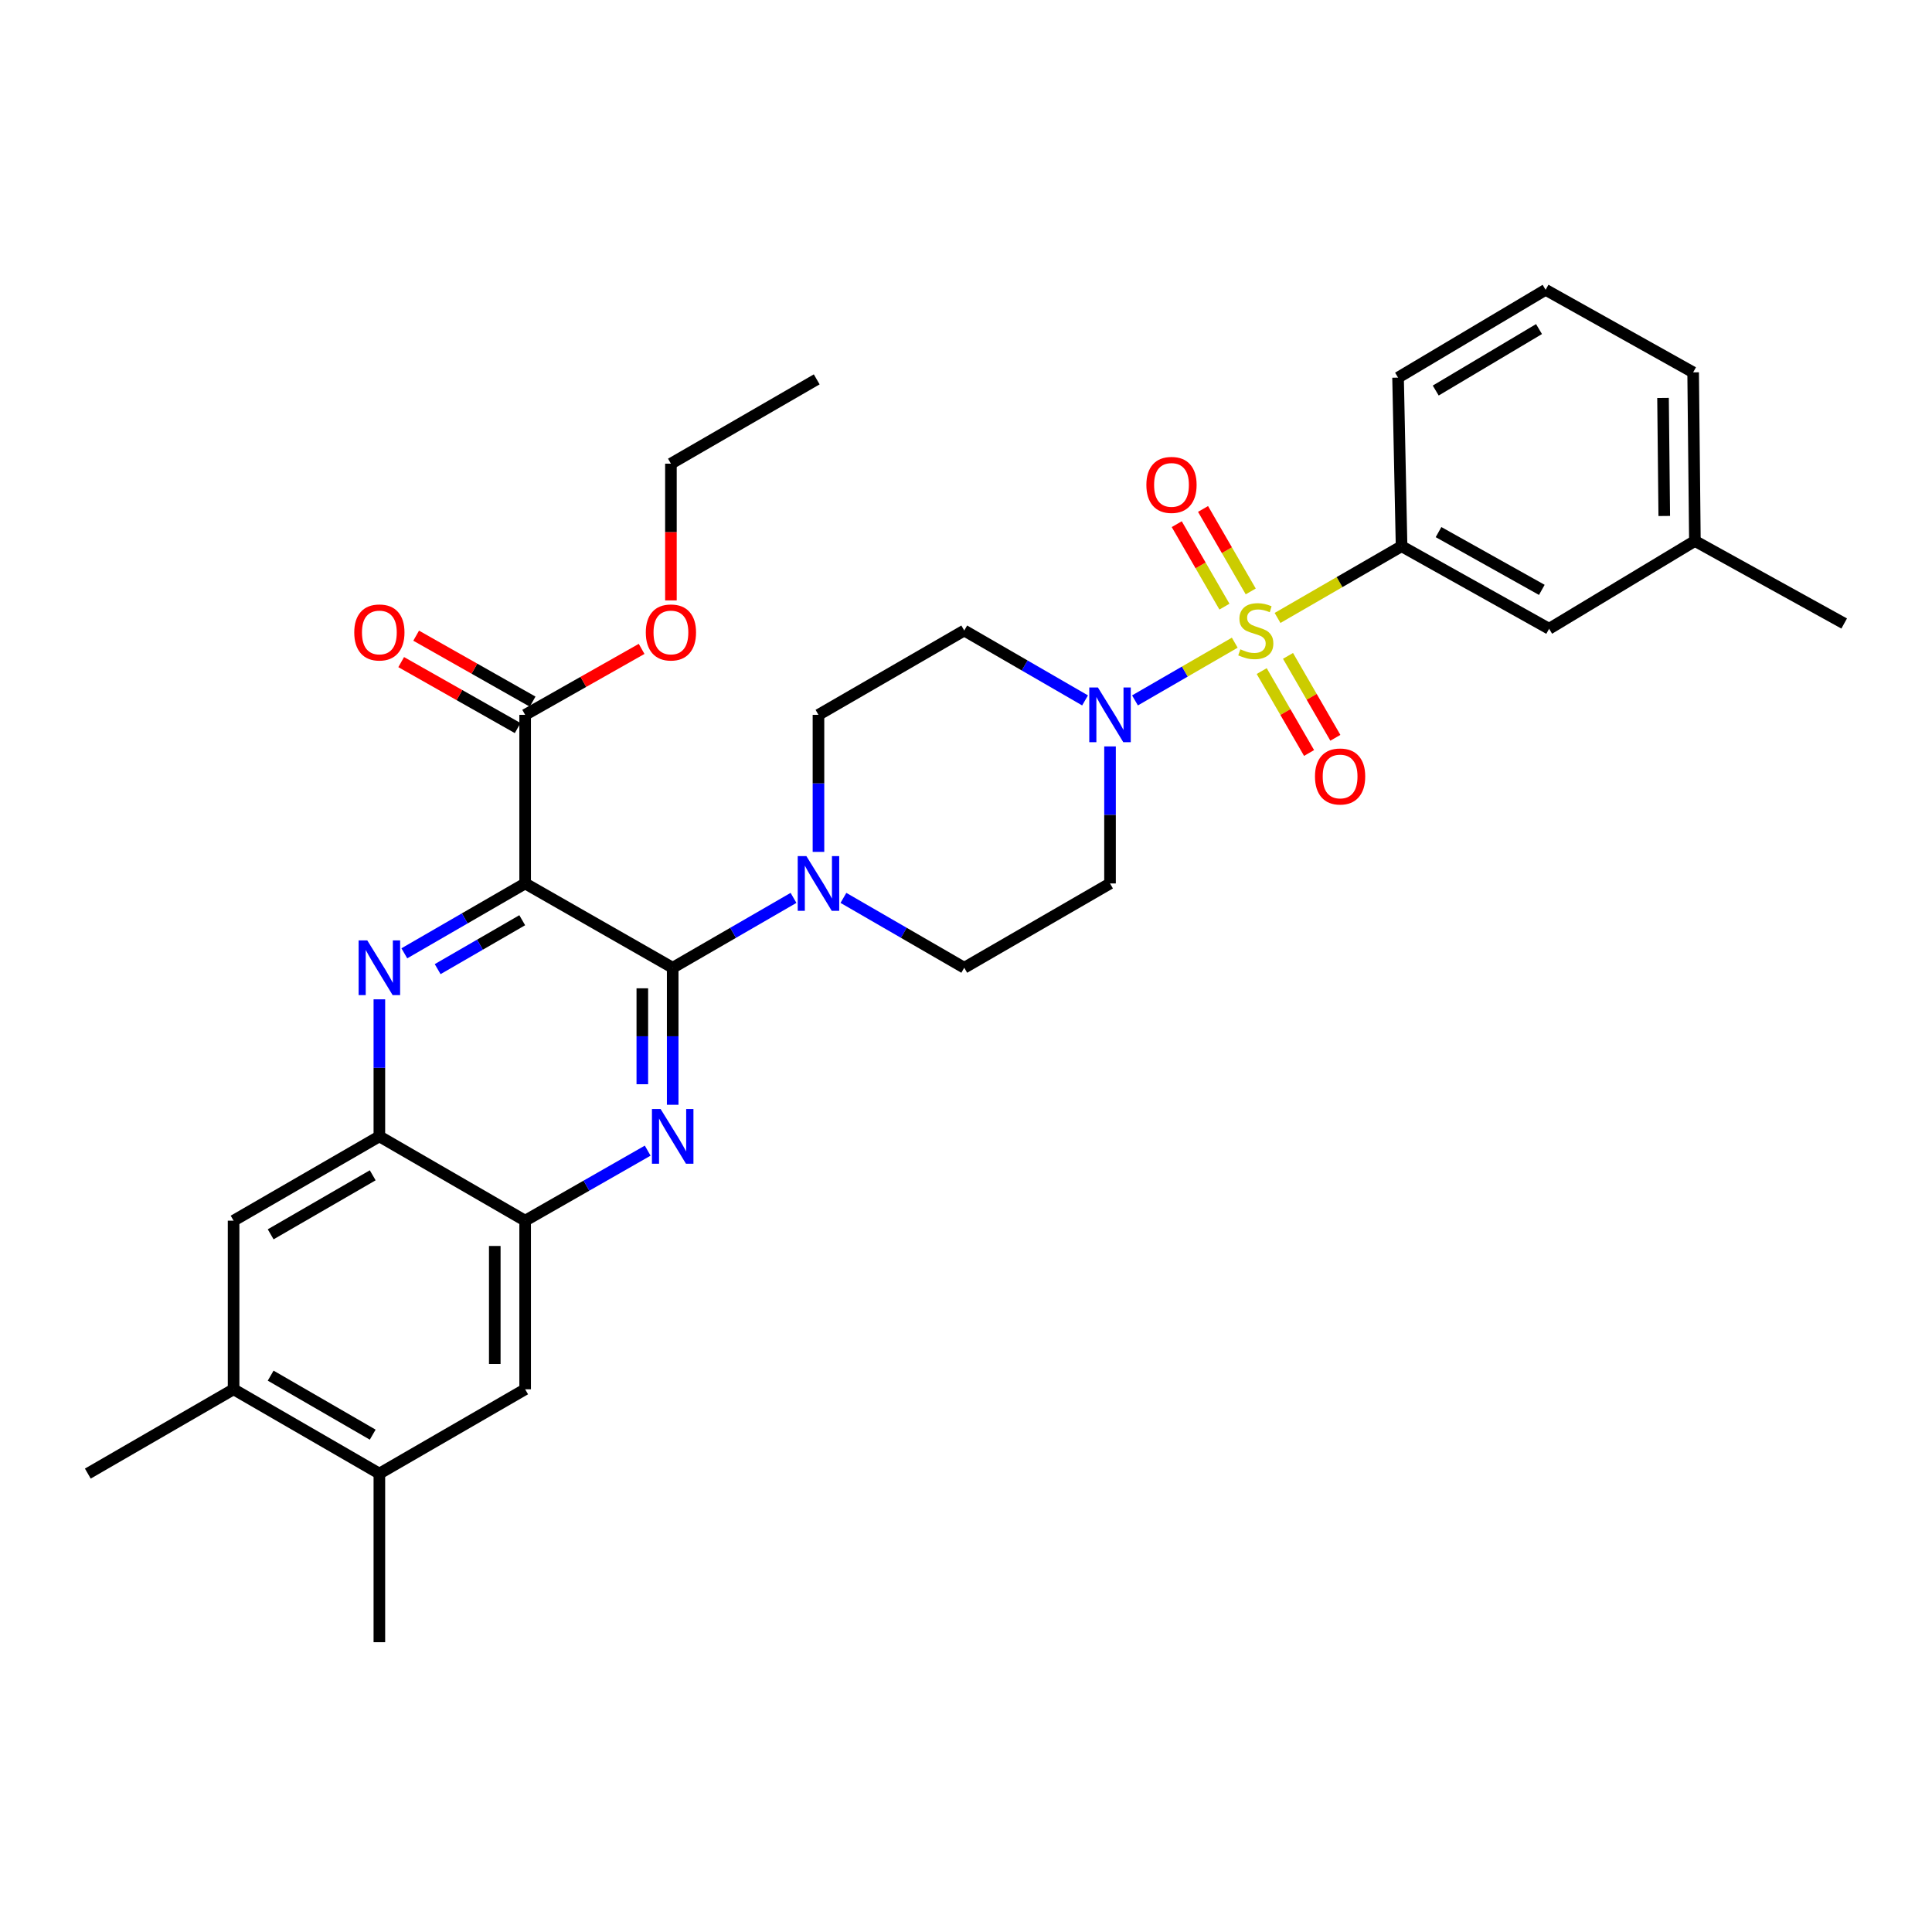 <?xml version='1.0' encoding='iso-8859-1'?>
<svg version='1.1' baseProfile='full'
              xmlns='http://www.w3.org/2000/svg'
                      xmlns:rdkit='http://www.rdkit.org/xml'
                      xmlns:xlink='http://www.w3.org/1999/xlink'
                  xml:space='preserve'
width='1000px' height='1000px' viewBox='0 0 1000 1000'>
<!-- END OF HEADER -->
<rect style='opacity:1.0;fill:#FFFFFF;stroke:none' width='1000' height='1000' x='0' y='0'> </rect>
<path class='bond-0' d='M 574.545,386.344 L 574.545,421.809' style='fill:none;fill-rule:evenodd;stroke:#0000FF;stroke-width:6px;stroke-linecap:butt;stroke-linejoin:miter;stroke-opacity:1' />
<path class='bond-0' d='M 574.545,421.809 L 574.545,457.273' style='fill:none;fill-rule:evenodd;stroke:#000000;stroke-width:6px;stroke-linecap:butt;stroke-linejoin:miter;stroke-opacity:1' />
<path class='bond-1' d='M 587.464,362.53 L 613.288,347.593' style='fill:none;fill-rule:evenodd;stroke:#0000FF;stroke-width:6px;stroke-linecap:butt;stroke-linejoin:miter;stroke-opacity:1' />
<path class='bond-1' d='M 613.288,347.593 L 639.112,332.655' style='fill:none;fill-rule:evenodd;stroke:#CCCC00;stroke-width:6px;stroke-linecap:butt;stroke-linejoin:miter;stroke-opacity:1' />
<path class='bond-2' d='M 561.626,362.53 L 530.359,344.444' style='fill:none;fill-rule:evenodd;stroke:#0000FF;stroke-width:6px;stroke-linecap:butt;stroke-linejoin:miter;stroke-opacity:1' />
<path class='bond-2' d='M 530.359,344.444 L 499.092,326.359' style='fill:none;fill-rule:evenodd;stroke:#000000;stroke-width:6px;stroke-linecap:butt;stroke-linejoin:miter;stroke-opacity:1' />
<path class='bond-3' d='M 647.377,306.124 L 635.034,284.781' style='fill:none;fill-rule:evenodd;stroke:#CCCC00;stroke-width:6px;stroke-linecap:butt;stroke-linejoin:miter;stroke-opacity:1' />
<path class='bond-3' d='M 635.034,284.781 L 622.692,263.438' style='fill:none;fill-rule:evenodd;stroke:#FF0000;stroke-width:6px;stroke-linecap:butt;stroke-linejoin:miter;stroke-opacity:1' />
<path class='bond-3' d='M 633.768,313.995 L 621.425,292.652' style='fill:none;fill-rule:evenodd;stroke:#CCCC00;stroke-width:6px;stroke-linecap:butt;stroke-linejoin:miter;stroke-opacity:1' />
<path class='bond-3' d='M 621.425,292.652 L 609.082,271.309' style='fill:none;fill-rule:evenodd;stroke:#FF0000;stroke-width:6px;stroke-linecap:butt;stroke-linejoin:miter;stroke-opacity:1' />
<path class='bond-4' d='M 653.058,347.353 L 665.315,368.551' style='fill:none;fill-rule:evenodd;stroke:#CCCC00;stroke-width:6px;stroke-linecap:butt;stroke-linejoin:miter;stroke-opacity:1' />
<path class='bond-4' d='M 665.315,368.551 L 677.573,389.749' style='fill:none;fill-rule:evenodd;stroke:#FF0000;stroke-width:6px;stroke-linecap:butt;stroke-linejoin:miter;stroke-opacity:1' />
<path class='bond-4' d='M 666.668,339.483 L 678.925,360.681' style='fill:none;fill-rule:evenodd;stroke:#CCCC00;stroke-width:6px;stroke-linecap:butt;stroke-linejoin:miter;stroke-opacity:1' />
<path class='bond-4' d='M 678.925,360.681 L 691.183,381.879' style='fill:none;fill-rule:evenodd;stroke:#FF0000;stroke-width:6px;stroke-linecap:butt;stroke-linejoin:miter;stroke-opacity:1' />
<path class='bond-5' d='M 661.257,319.847 L 693.355,301.285' style='fill:none;fill-rule:evenodd;stroke:#CCCC00;stroke-width:6px;stroke-linecap:butt;stroke-linejoin:miter;stroke-opacity:1' />
<path class='bond-5' d='M 693.355,301.285 L 725.452,282.723' style='fill:none;fill-rule:evenodd;stroke:#000000;stroke-width:6px;stroke-linecap:butt;stroke-linejoin:miter;stroke-opacity:1' />
<path class='bond-6' d='M 120.908,719.093 L 196.361,762.729' style='fill:none;fill-rule:evenodd;stroke:#000000;stroke-width:6px;stroke-linecap:butt;stroke-linejoin:miter;stroke-opacity:1' />
<path class='bond-6' d='M 140.096,712.029 L 192.914,742.574' style='fill:none;fill-rule:evenodd;stroke:#000000;stroke-width:6px;stroke-linecap:butt;stroke-linejoin:miter;stroke-opacity:1' />
<path class='bond-7' d='M 120.908,719.093 L 120.908,631.823' style='fill:none;fill-rule:evenodd;stroke:#000000;stroke-width:6px;stroke-linecap:butt;stroke-linejoin:miter;stroke-opacity:1' />
<path class='bond-8' d='M 120.908,719.093 L 45.455,762.729' style='fill:none;fill-rule:evenodd;stroke:#000000;stroke-width:6px;stroke-linecap:butt;stroke-linejoin:miter;stroke-opacity:1' />
<path class='bond-9' d='M 196.361,762.729 L 271.815,719.093' style='fill:none;fill-rule:evenodd;stroke:#000000;stroke-width:6px;stroke-linecap:butt;stroke-linejoin:miter;stroke-opacity:1' />
<path class='bond-10' d='M 196.361,762.729 L 196.361,849.999' style='fill:none;fill-rule:evenodd;stroke:#000000;stroke-width:6px;stroke-linecap:butt;stroke-linejoin:miter;stroke-opacity:1' />
<path class='bond-11' d='M 271.815,719.093 L 271.815,631.823' style='fill:none;fill-rule:evenodd;stroke:#000000;stroke-width:6px;stroke-linecap:butt;stroke-linejoin:miter;stroke-opacity:1' />
<path class='bond-11' d='M 256.093,706.003 L 256.093,644.913' style='fill:none;fill-rule:evenodd;stroke:#000000;stroke-width:6px;stroke-linecap:butt;stroke-linejoin:miter;stroke-opacity:1' />
<path class='bond-12' d='M 271.815,631.823 L 196.361,588.179' style='fill:none;fill-rule:evenodd;stroke:#000000;stroke-width:6px;stroke-linecap:butt;stroke-linejoin:miter;stroke-opacity:1' />
<path class='bond-13' d='M 271.815,631.823 L 303.53,613.698' style='fill:none;fill-rule:evenodd;stroke:#000000;stroke-width:6px;stroke-linecap:butt;stroke-linejoin:miter;stroke-opacity:1' />
<path class='bond-13' d='M 303.53,613.698 L 335.246,595.573' style='fill:none;fill-rule:evenodd;stroke:#0000FF;stroke-width:6px;stroke-linecap:butt;stroke-linejoin:miter;stroke-opacity:1' />
<path class='bond-14' d='M 196.361,588.179 L 120.908,631.823' style='fill:none;fill-rule:evenodd;stroke:#000000;stroke-width:6px;stroke-linecap:butt;stroke-linejoin:miter;stroke-opacity:1' />
<path class='bond-14' d='M 192.915,608.334 L 140.097,638.885' style='fill:none;fill-rule:evenodd;stroke:#000000;stroke-width:6px;stroke-linecap:butt;stroke-linejoin:miter;stroke-opacity:1' />
<path class='bond-15' d='M 196.361,588.179 L 196.361,552.714' style='fill:none;fill-rule:evenodd;stroke:#000000;stroke-width:6px;stroke-linecap:butt;stroke-linejoin:miter;stroke-opacity:1' />
<path class='bond-15' d='M 196.361,552.714 L 196.361,517.25' style='fill:none;fill-rule:evenodd;stroke:#0000FF;stroke-width:6px;stroke-linecap:butt;stroke-linejoin:miter;stroke-opacity:1' />
<path class='bond-16' d='M 348.185,571.837 L 348.185,536.373' style='fill:none;fill-rule:evenodd;stroke:#0000FF;stroke-width:6px;stroke-linecap:butt;stroke-linejoin:miter;stroke-opacity:1' />
<path class='bond-16' d='M 348.185,536.373 L 348.185,500.908' style='fill:none;fill-rule:evenodd;stroke:#000000;stroke-width:6px;stroke-linecap:butt;stroke-linejoin:miter;stroke-opacity:1' />
<path class='bond-16' d='M 332.464,561.198 L 332.464,536.373' style='fill:none;fill-rule:evenodd;stroke:#0000FF;stroke-width:6px;stroke-linecap:butt;stroke-linejoin:miter;stroke-opacity:1' />
<path class='bond-16' d='M 332.464,536.373 L 332.464,511.548' style='fill:none;fill-rule:evenodd;stroke:#000000;stroke-width:6px;stroke-linecap:butt;stroke-linejoin:miter;stroke-opacity:1' />
<path class='bond-17' d='M 348.185,500.908 L 271.815,457.273' style='fill:none;fill-rule:evenodd;stroke:#000000;stroke-width:6px;stroke-linecap:butt;stroke-linejoin:miter;stroke-opacity:1' />
<path class='bond-18' d='M 348.185,500.908 L 379.452,482.826' style='fill:none;fill-rule:evenodd;stroke:#000000;stroke-width:6px;stroke-linecap:butt;stroke-linejoin:miter;stroke-opacity:1' />
<path class='bond-18' d='M 379.452,482.826 L 410.719,464.744' style='fill:none;fill-rule:evenodd;stroke:#0000FF;stroke-width:6px;stroke-linecap:butt;stroke-linejoin:miter;stroke-opacity:1' />
<path class='bond-19' d='M 271.815,457.273 L 240.547,475.355' style='fill:none;fill-rule:evenodd;stroke:#000000;stroke-width:6px;stroke-linecap:butt;stroke-linejoin:miter;stroke-opacity:1' />
<path class='bond-19' d='M 240.547,475.355 L 209.28,493.437' style='fill:none;fill-rule:evenodd;stroke:#0000FF;stroke-width:6px;stroke-linecap:butt;stroke-linejoin:miter;stroke-opacity:1' />
<path class='bond-19' d='M 270.305,476.307 L 248.418,488.964' style='fill:none;fill-rule:evenodd;stroke:#000000;stroke-width:6px;stroke-linecap:butt;stroke-linejoin:miter;stroke-opacity:1' />
<path class='bond-19' d='M 248.418,488.964 L 226.531,501.622' style='fill:none;fill-rule:evenodd;stroke:#0000FF;stroke-width:6px;stroke-linecap:butt;stroke-linejoin:miter;stroke-opacity:1' />
<path class='bond-20' d='M 271.815,457.273 L 271.815,370.003' style='fill:none;fill-rule:evenodd;stroke:#000000;stroke-width:6px;stroke-linecap:butt;stroke-linejoin:miter;stroke-opacity:1' />
<path class='bond-21' d='M 271.815,370.003 L 301.957,352.934' style='fill:none;fill-rule:evenodd;stroke:#000000;stroke-width:6px;stroke-linecap:butt;stroke-linejoin:miter;stroke-opacity:1' />
<path class='bond-21' d='M 301.957,352.934 L 332.1,335.865' style='fill:none;fill-rule:evenodd;stroke:#FF0000;stroke-width:6px;stroke-linecap:butt;stroke-linejoin:miter;stroke-opacity:1' />
<path class='bond-22' d='M 275.688,363.163 L 245.545,346.094' style='fill:none;fill-rule:evenodd;stroke:#000000;stroke-width:6px;stroke-linecap:butt;stroke-linejoin:miter;stroke-opacity:1' />
<path class='bond-22' d='M 245.545,346.094 L 215.402,329.025' style='fill:none;fill-rule:evenodd;stroke:#FF0000;stroke-width:6px;stroke-linecap:butt;stroke-linejoin:miter;stroke-opacity:1' />
<path class='bond-22' d='M 267.941,376.843 L 237.798,359.774' style='fill:none;fill-rule:evenodd;stroke:#000000;stroke-width:6px;stroke-linecap:butt;stroke-linejoin:miter;stroke-opacity:1' />
<path class='bond-22' d='M 237.798,359.774 L 207.656,342.705' style='fill:none;fill-rule:evenodd;stroke:#FF0000;stroke-width:6px;stroke-linecap:butt;stroke-linejoin:miter;stroke-opacity:1' />
<path class='bond-23' d='M 347.268,310.774 L 347.268,275.385' style='fill:none;fill-rule:evenodd;stroke:#FF0000;stroke-width:6px;stroke-linecap:butt;stroke-linejoin:miter;stroke-opacity:1' />
<path class='bond-23' d='M 347.268,275.385 L 347.268,239.996' style='fill:none;fill-rule:evenodd;stroke:#000000;stroke-width:6px;stroke-linecap:butt;stroke-linejoin:miter;stroke-opacity:1' />
<path class='bond-24' d='M 347.268,239.996 L 422.73,196.361' style='fill:none;fill-rule:evenodd;stroke:#000000;stroke-width:6px;stroke-linecap:butt;stroke-linejoin:miter;stroke-opacity:1' />
<path class='bond-25' d='M 436.557,464.744 L 467.825,482.826' style='fill:none;fill-rule:evenodd;stroke:#0000FF;stroke-width:6px;stroke-linecap:butt;stroke-linejoin:miter;stroke-opacity:1' />
<path class='bond-25' d='M 467.825,482.826 L 499.092,500.908' style='fill:none;fill-rule:evenodd;stroke:#000000;stroke-width:6px;stroke-linecap:butt;stroke-linejoin:miter;stroke-opacity:1' />
<path class='bond-26' d='M 423.638,440.931 L 423.638,405.467' style='fill:none;fill-rule:evenodd;stroke:#0000FF;stroke-width:6px;stroke-linecap:butt;stroke-linejoin:miter;stroke-opacity:1' />
<path class='bond-26' d='M 423.638,405.467 L 423.638,370.003' style='fill:none;fill-rule:evenodd;stroke:#000000;stroke-width:6px;stroke-linecap:butt;stroke-linejoin:miter;stroke-opacity:1' />
<path class='bond-27' d='M 499.092,500.908 L 574.545,457.273' style='fill:none;fill-rule:evenodd;stroke:#000000;stroke-width:6px;stroke-linecap:butt;stroke-linejoin:miter;stroke-opacity:1' />
<path class='bond-28' d='M 499.092,326.359 L 423.638,370.003' style='fill:none;fill-rule:evenodd;stroke:#000000;stroke-width:6px;stroke-linecap:butt;stroke-linejoin:miter;stroke-opacity:1' />
<path class='bond-29' d='M 725.452,282.723 L 801.822,325.45' style='fill:none;fill-rule:evenodd;stroke:#000000;stroke-width:6px;stroke-linecap:butt;stroke-linejoin:miter;stroke-opacity:1' />
<path class='bond-29' d='M 744.583,275.412 L 798.042,305.321' style='fill:none;fill-rule:evenodd;stroke:#000000;stroke-width:6px;stroke-linecap:butt;stroke-linejoin:miter;stroke-opacity:1' />
<path class='bond-30' d='M 725.452,282.723 L 723.635,195.453' style='fill:none;fill-rule:evenodd;stroke:#000000;stroke-width:6px;stroke-linecap:butt;stroke-linejoin:miter;stroke-opacity:1' />
<path class='bond-31' d='M 801.822,325.45 L 877.275,279.998' style='fill:none;fill-rule:evenodd;stroke:#000000;stroke-width:6px;stroke-linecap:butt;stroke-linejoin:miter;stroke-opacity:1' />
<path class='bond-32' d='M 723.635,195.453 L 800.005,150.001' style='fill:none;fill-rule:evenodd;stroke:#000000;stroke-width:6px;stroke-linecap:butt;stroke-linejoin:miter;stroke-opacity:1' />
<path class='bond-32' d='M 743.131,202.145 L 796.59,170.328' style='fill:none;fill-rule:evenodd;stroke:#000000;stroke-width:6px;stroke-linecap:butt;stroke-linejoin:miter;stroke-opacity:1' />
<path class='bond-33' d='M 877.275,279.998 L 876.367,192.728' style='fill:none;fill-rule:evenodd;stroke:#000000;stroke-width:6px;stroke-linecap:butt;stroke-linejoin:miter;stroke-opacity:1' />
<path class='bond-33' d='M 861.419,267.071 L 860.783,205.982' style='fill:none;fill-rule:evenodd;stroke:#000000;stroke-width:6px;stroke-linecap:butt;stroke-linejoin:miter;stroke-opacity:1' />
<path class='bond-34' d='M 877.275,279.998 L 954.545,322.725' style='fill:none;fill-rule:evenodd;stroke:#000000;stroke-width:6px;stroke-linecap:butt;stroke-linejoin:miter;stroke-opacity:1' />
<path class='bond-35' d='M 800.005,150.001 L 876.367,192.728' style='fill:none;fill-rule:evenodd;stroke:#000000;stroke-width:6px;stroke-linecap:butt;stroke-linejoin:miter;stroke-opacity:1' />
<path  class='atom-0' d='M 568.285 355.843
L 577.565 370.843
Q 578.485 372.323, 579.965 375.003
Q 581.445 377.683, 581.525 377.843
L 581.525 355.843
L 585.285 355.843
L 585.285 384.163
L 581.405 384.163
L 571.445 367.763
Q 570.285 365.843, 569.045 363.643
Q 567.845 361.443, 567.485 360.763
L 567.485 384.163
L 563.805 384.163
L 563.805 355.843
L 568.285 355.843
' fill='#0000FF'/>
<path  class='atom-1' d='M 641.998 336.079
Q 642.318 336.199, 643.638 336.759
Q 644.958 337.319, 646.398 337.679
Q 647.878 337.999, 649.318 337.999
Q 651.998 337.999, 653.558 336.719
Q 655.118 335.399, 655.118 333.119
Q 655.118 331.559, 654.318 330.599
Q 653.558 329.639, 652.358 329.119
Q 651.158 328.599, 649.158 327.999
Q 646.638 327.239, 645.118 326.519
Q 643.638 325.799, 642.558 324.279
Q 641.518 322.759, 641.518 320.199
Q 641.518 316.639, 643.918 314.439
Q 646.358 312.239, 651.158 312.239
Q 654.438 312.239, 658.158 313.799
L 657.238 316.879
Q 653.838 315.479, 651.278 315.479
Q 648.518 315.479, 646.998 316.639
Q 645.478 317.759, 645.518 319.719
Q 645.518 321.239, 646.278 322.159
Q 647.078 323.079, 648.198 323.599
Q 649.358 324.119, 651.278 324.719
Q 653.838 325.519, 655.358 326.319
Q 656.878 327.119, 657.958 328.759
Q 659.078 330.359, 659.078 333.119
Q 659.078 337.039, 656.438 339.159
Q 653.838 341.239, 649.478 341.239
Q 646.958 341.239, 645.038 340.679
Q 643.158 340.159, 640.918 339.239
L 641.998 336.079
' fill='#CCCC00'/>
<path  class='atom-2' d='M 593.363 250.985
Q 593.363 244.185, 596.723 240.385
Q 600.083 236.585, 606.363 236.585
Q 612.643 236.585, 616.003 240.385
Q 619.363 244.185, 619.363 250.985
Q 619.363 257.865, 615.963 261.785
Q 612.563 265.665, 606.363 265.665
Q 600.123 265.665, 596.723 261.785
Q 593.363 257.905, 593.363 250.985
M 606.363 262.465
Q 610.683 262.465, 613.003 259.585
Q 615.363 256.665, 615.363 250.985
Q 615.363 245.425, 613.003 242.625
Q 610.683 239.785, 606.363 239.785
Q 602.043 239.785, 599.683 242.585
Q 597.363 245.385, 597.363 250.985
Q 597.363 256.705, 599.683 259.585
Q 602.043 262.465, 606.363 262.465
' fill='#FF0000'/>
<path  class='atom-3' d='M 680.634 401.901
Q 680.634 395.101, 683.994 391.301
Q 687.354 387.501, 693.634 387.501
Q 699.914 387.501, 703.274 391.301
Q 706.634 395.101, 706.634 401.901
Q 706.634 408.781, 703.234 412.701
Q 699.834 416.581, 693.634 416.581
Q 687.394 416.581, 683.994 412.701
Q 680.634 408.821, 680.634 401.901
M 693.634 413.381
Q 697.954 413.381, 700.274 410.501
Q 702.634 407.581, 702.634 401.901
Q 702.634 396.341, 700.274 393.541
Q 697.954 390.701, 693.634 390.701
Q 689.314 390.701, 686.954 393.501
Q 684.634 396.301, 684.634 401.901
Q 684.634 407.621, 686.954 410.501
Q 689.314 413.381, 693.634 413.381
' fill='#FF0000'/>
<path  class='atom-10' d='M 341.925 574.019
L 351.205 589.019
Q 352.125 590.499, 353.605 593.179
Q 355.085 595.859, 355.165 596.019
L 355.165 574.019
L 358.925 574.019
L 358.925 602.339
L 355.045 602.339
L 345.085 585.939
Q 343.925 584.019, 342.685 581.819
Q 341.485 579.619, 341.125 578.939
L 341.125 602.339
L 337.445 602.339
L 337.445 574.019
L 341.925 574.019
' fill='#0000FF'/>
<path  class='atom-13' d='M 190.101 486.748
L 199.381 501.748
Q 200.301 503.228, 201.781 505.908
Q 203.261 508.588, 203.341 508.748
L 203.341 486.748
L 207.101 486.748
L 207.101 515.068
L 203.221 515.068
L 193.261 498.668
Q 192.101 496.748, 190.861 494.548
Q 189.661 492.348, 189.301 491.668
L 189.301 515.068
L 185.621 515.068
L 185.621 486.748
L 190.101 486.748
' fill='#0000FF'/>
<path  class='atom-15' d='M 334.268 327.356
Q 334.268 320.556, 337.628 316.756
Q 340.988 312.956, 347.268 312.956
Q 353.548 312.956, 356.908 316.756
Q 360.268 320.556, 360.268 327.356
Q 360.268 334.236, 356.868 338.156
Q 353.468 342.036, 347.268 342.036
Q 341.028 342.036, 337.628 338.156
Q 334.268 334.276, 334.268 327.356
M 347.268 338.836
Q 351.588 338.836, 353.908 335.956
Q 356.268 333.036, 356.268 327.356
Q 356.268 321.796, 353.908 318.996
Q 351.588 316.156, 347.268 316.156
Q 342.948 316.156, 340.588 318.956
Q 338.268 321.756, 338.268 327.356
Q 338.268 333.076, 340.588 335.956
Q 342.948 338.836, 347.268 338.836
' fill='#FF0000'/>
<path  class='atom-16' d='M 183.361 327.356
Q 183.361 320.556, 186.721 316.756
Q 190.081 312.956, 196.361 312.956
Q 202.641 312.956, 206.001 316.756
Q 209.361 320.556, 209.361 327.356
Q 209.361 334.236, 205.961 338.156
Q 202.561 342.036, 196.361 342.036
Q 190.121 342.036, 186.721 338.156
Q 183.361 334.276, 183.361 327.356
M 196.361 338.836
Q 200.681 338.836, 203.001 335.956
Q 205.361 333.036, 205.361 327.356
Q 205.361 321.796, 203.001 318.996
Q 200.681 316.156, 196.361 316.156
Q 192.041 316.156, 189.681 318.956
Q 187.361 321.756, 187.361 327.356
Q 187.361 333.076, 189.681 335.956
Q 192.041 338.836, 196.361 338.836
' fill='#FF0000'/>
<path  class='atom-19' d='M 417.378 443.113
L 426.658 458.113
Q 427.578 459.593, 429.058 462.273
Q 430.538 464.953, 430.618 465.113
L 430.618 443.113
L 434.378 443.113
L 434.378 471.433
L 430.498 471.433
L 420.538 455.033
Q 419.378 453.113, 418.138 450.913
Q 416.938 448.713, 416.578 448.033
L 416.578 471.433
L 412.898 471.433
L 412.898 443.113
L 417.378 443.113
' fill='#0000FF'/>
</svg>
